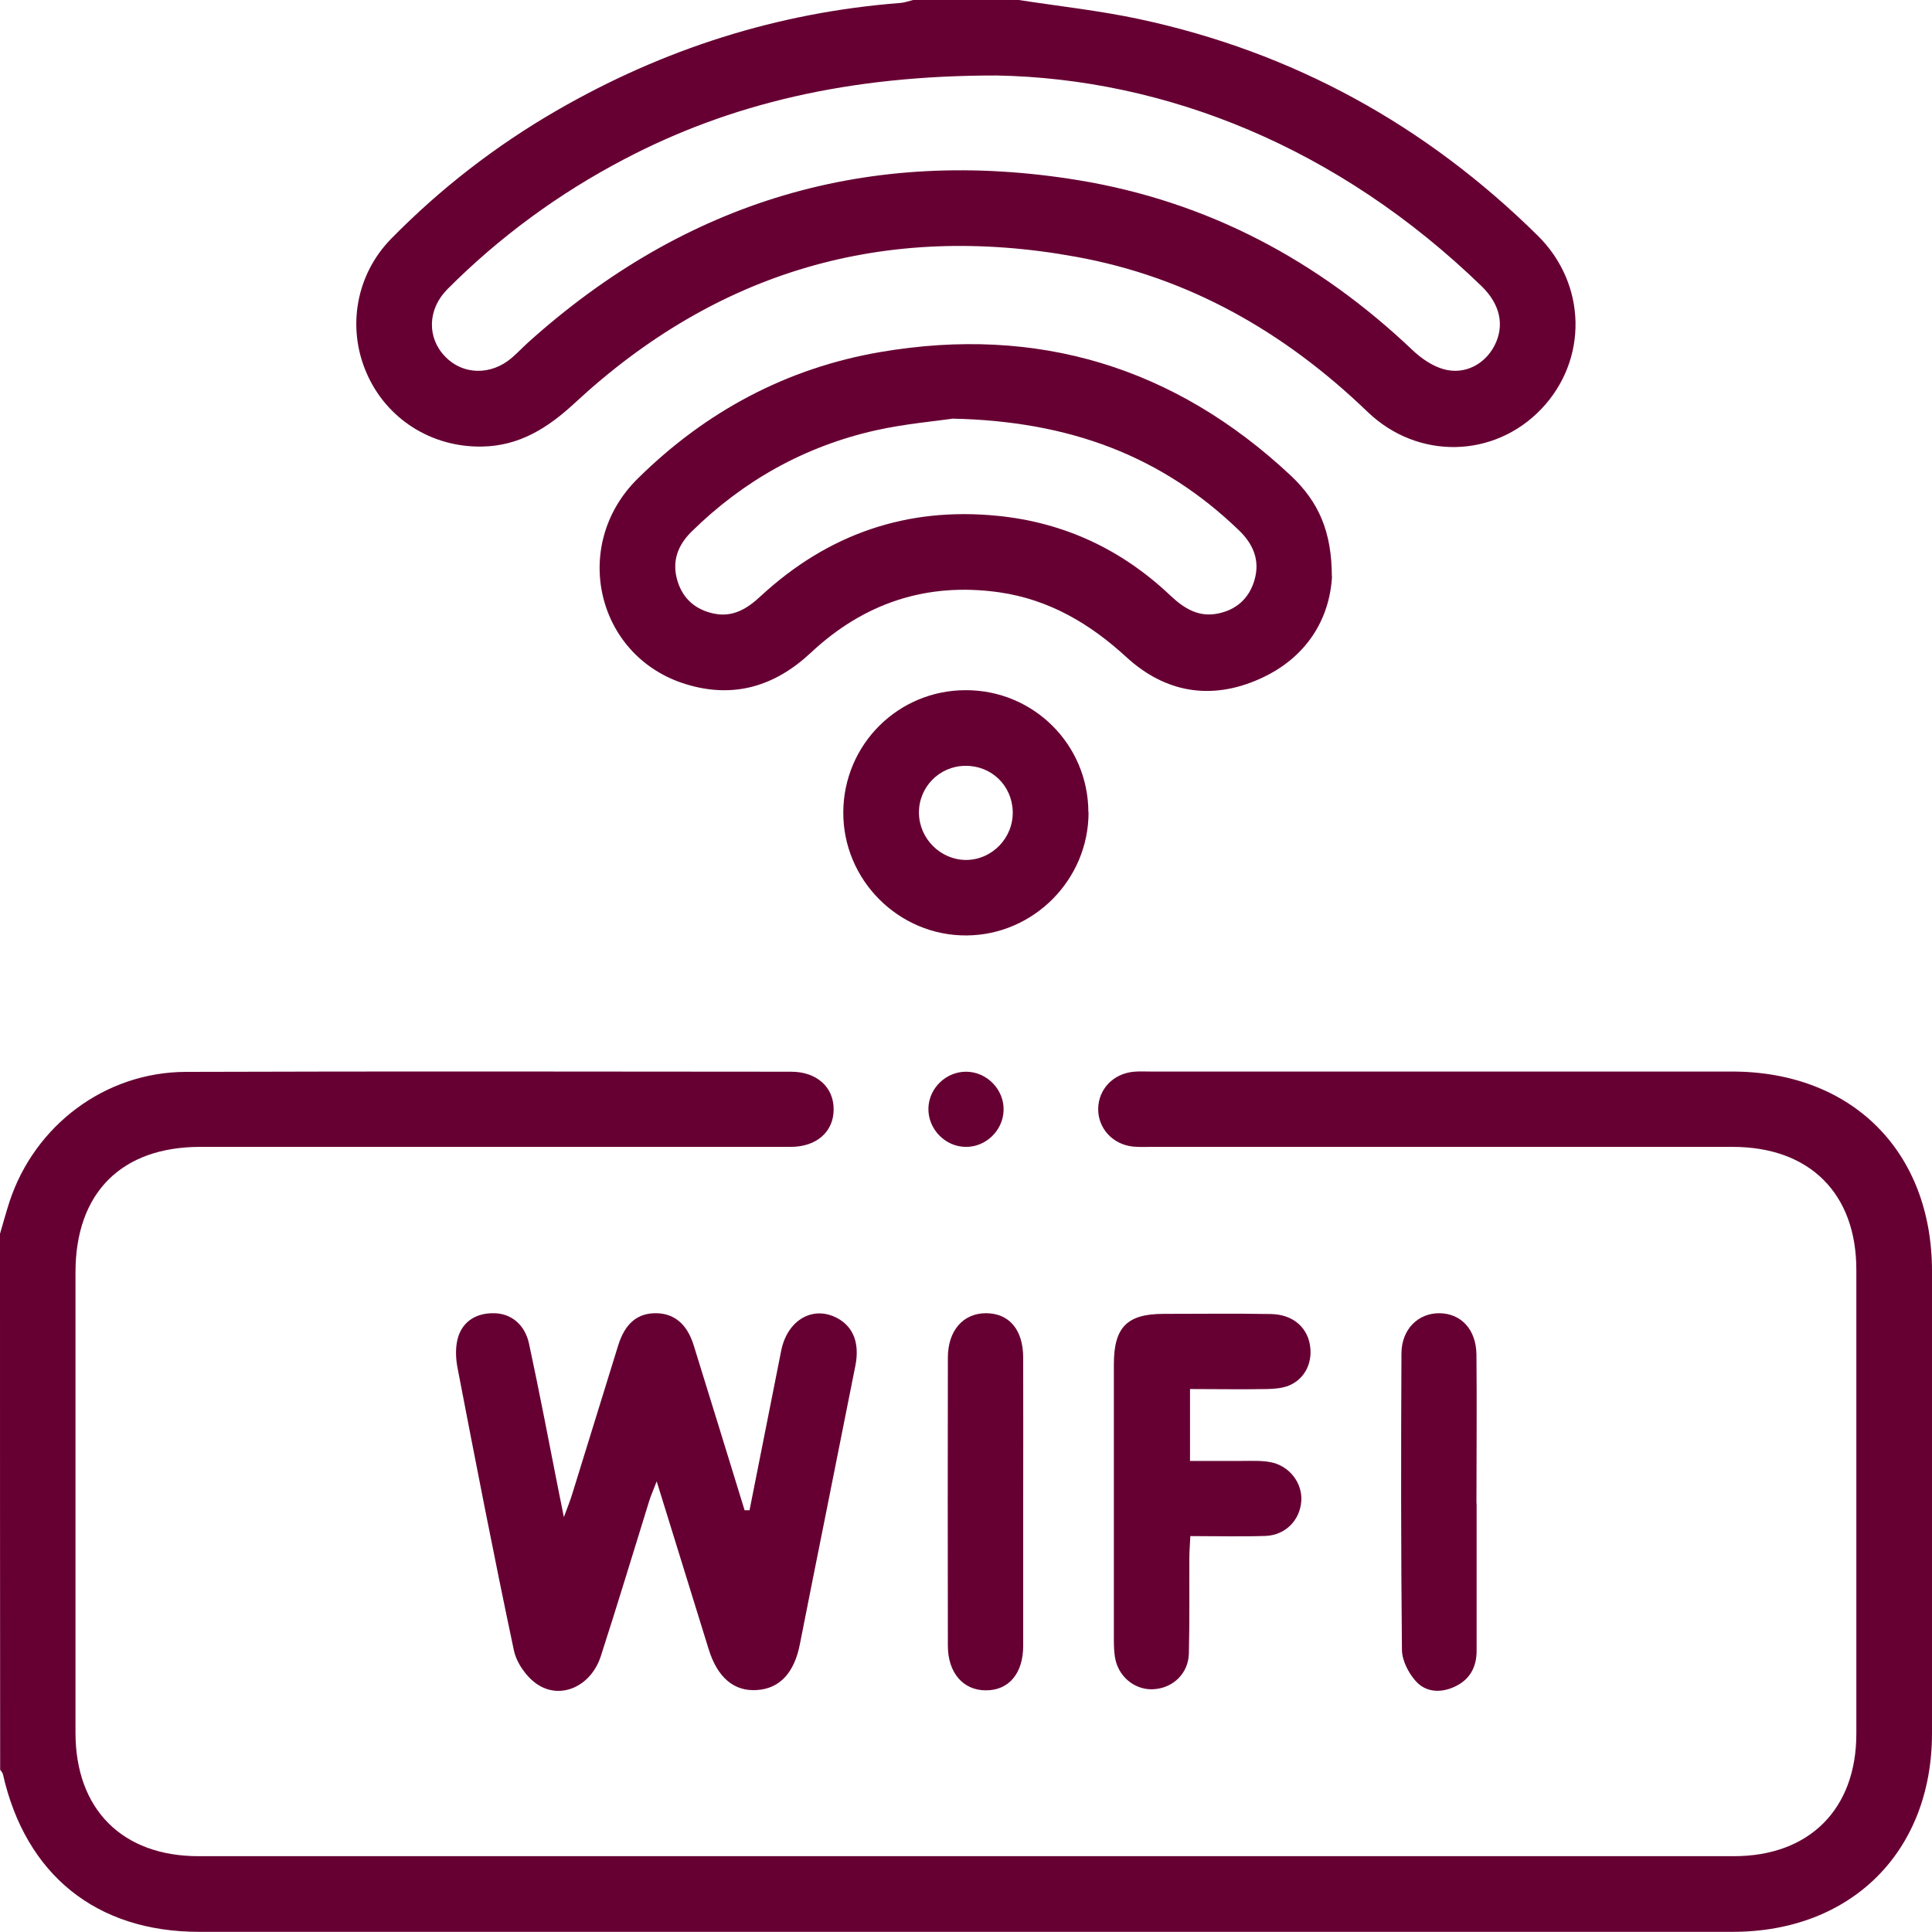 <?xml version="1.0" encoding="UTF-8"?><svg id="Layer_2" xmlns="http://www.w3.org/2000/svg" viewBox="0 0 118.24 118.23"><defs><style>.cls-1{fill:#603;stroke-width:0px;}</style></defs><g id="Layer_1-2"><path class="cls-1" d="m0,75.51c.19-.65.37-1.31.58-1.96,1.54-4.68,5.85-7.93,10.78-7.95,12.35-.04,24.71-.02,37.06-.01,1.57,0,2.61.95,2.6,2.31,0,1.36-1.04,2.29-2.63,2.29-12.04,0-24.09,0-36.13,0-4.84,0-7.64,2.82-7.64,7.68,0,9.39,0,18.78,0,28.17,0,4.69,2.86,7.56,7.53,7.56,31.32,0,62.65,0,93.97,0,4.61,0,7.49-2.88,7.49-7.49,0-9.47,0-18.93,0-28.4,0-4.68-2.87-7.52-7.57-7.52-11.85,0-23.7,0-35.56,0-.38,0-.77.02-1.15-.02-1.24-.13-2.14-1.13-2.12-2.32.02-1.2.93-2.15,2.19-2.26.34-.03.69-.01,1.04-.01,11.85,0,23.7,0,35.56,0,7.34,0,12.24,4.89,12.24,12.22,0,9.43,0,18.86,0,28.28,0,7.24-4.94,12.15-12.2,12.15-31.29,0-62.57,0-93.86,0-6.28,0-10.61-3.49-12-9.64-.02-.1-.11-.19-.17-.28C0,97.37,0,86.44,0,75.51Z"/><path class="cls-1" d="m62.35,0c2.46.38,4.95.65,7.38,1.17,9.42,2.02,17.53,6.49,24.38,13.25,3.01,2.97,3.08,7.6.23,10.6-2.87,3.02-7.56,3.16-10.66.17-5.06-4.87-10.93-8.23-17.86-9.48-11.68-2.12-21.94.88-30.65,8.96-1.64,1.52-3.39,2.63-5.69,2.66-3.08.05-5.84-1.7-7.05-4.51-1.21-2.79-.64-6.03,1.53-8.23,3.01-3.06,6.38-5.67,10.1-7.82C40.58,3,47.59.76,55.11.18c.26-.02.52-.12.77-.18,2.16,0,4.31,0,6.47,0Zm-1.36,4.62c-9.07-.01-16.34,1.74-22.78,5.12-4.01,2.1-7.63,4.75-10.83,7.96-1.22,1.23-1.26,2.97-.13,4.13,1.08,1.12,2.79,1.16,4.06.08.35-.3.67-.64,1.01-.95,9.65-8.68,20.89-12.03,33.69-9.93,7.89,1.3,14.65,4.9,20.44,10.4.54.51,1.22.98,1.92,1.17,1.28.35,2.5-.31,3.09-1.44.63-1.22.37-2.52-.78-3.64-8.78-8.51-19.33-12.71-29.69-12.9Z"/><path class="cls-1" d="m81.52,35.27c-.14,2.6-1.54,5-4.45,6.29-2.95,1.31-5.75.84-8.13-1.34-2.24-2.06-4.74-3.53-7.78-3.97-4.44-.63-8.28.65-11.54,3.7-2.2,2.06-4.74,2.82-7.65,1.92-5.47-1.68-7.07-8.49-2.96-12.56,4.16-4.12,9.14-6.79,14.9-7.77,9.57-1.63,17.97.91,25.07,7.55,1.74,1.63,2.52,3.46,2.53,6.17Zm-23.27-9.64c-1.03.15-2.88.31-4.67.71-4.34.98-8.09,3.08-11.26,6.2-.86.85-1.22,1.85-.85,3.04.34,1.09,1.12,1.74,2.21,1.97,1.17.25,2.06-.3,2.89-1.08,4.1-3.78,8.92-5.46,14.49-4.9,4.09.41,7.61,2.07,10.58,4.89.83.78,1.72,1.33,2.89,1.09,1.15-.23,1.93-.94,2.25-2.07.34-1.19-.08-2.18-.95-3.02-4.68-4.51-10.31-6.7-17.59-6.84Z"/><path class="cls-1" d="m45.87,92.44c.65-3.26,1.29-6.52,1.94-9.78.38-1.89,1.96-2.79,3.45-1.98.97.53,1.36,1.53,1.09,2.9-.62,3.13-1.25,6.25-1.87,9.38-.51,2.56-1.03,5.12-1.53,7.68-.34,1.73-1.22,2.69-2.6,2.79-1.41.11-2.44-.75-2.98-2.5-1.03-3.33-2.06-6.66-3.18-10.27-.22.58-.37.9-.47,1.24-.98,3.15-1.93,6.31-2.95,9.46-.59,1.83-2.44,2.69-3.89,1.72-.66-.44-1.27-1.31-1.43-2.08-1.22-5.75-2.34-11.52-3.45-17.29-.12-.62-.14-1.33.05-1.92.32-.96,1.13-1.43,2.16-1.42,1.06,0,1.92.69,2.17,1.88.63,2.93,1.19,5.87,1.77,8.81.1.49.2.98.36,1.79.25-.68.41-1.07.53-1.48.93-3.01,1.86-6.02,2.79-9.02.42-1.36,1.19-2,2.35-1.98,1.09.02,1.87.67,2.27,1.95,1.05,3.37,2.08,6.74,3.12,10.11h.28Z"/><path class="cls-1" d="m72.83,85.02v4.39c1.07,0,2.12,0,3.18,0,.58,0,1.16-.03,1.72.07,1.17.21,1.99,1.27,1.91,2.39-.08,1.16-.96,2.08-2.18,2.13-1.49.05-2.99.01-4.61.01-.02.49-.06.9-.06,1.31-.01,1.96.02,3.92-.03,5.88-.03,1.21-.96,2.1-2.13,2.18-1.09.08-2.1-.67-2.36-1.79-.09-.41-.1-.84-.1-1.26,0-5.61,0-11.23,0-16.84,0-2.26.81-3.08,3.04-3.08,2.19,0,4.38-.03,6.57.01,1.28.02,2.15.74,2.37,1.79.23,1.1-.25,2.16-1.25,2.58-.41.17-.89.21-1.34.22-1.53.03-3.06,0-4.72,0Z"/><path class="cls-1" d="m66.62,49.71c.01,4.11-3.35,7.51-7.46,7.54-4.16.03-7.58-3.4-7.55-7.56.03-4.14,3.37-7.46,7.51-7.45,4.14,0,7.48,3.33,7.49,7.47Zm-10.38.05c.02,1.57,1.32,2.86,2.87,2.87,1.61,0,2.92-1.36,2.87-2.98-.05-1.59-1.32-2.81-2.92-2.78-1.58.02-2.84,1.31-2.82,2.89Z"/><path class="cls-1" d="m62.62,91.97c0,2.92,0,5.84,0,8.76,0,1.69-.89,2.73-2.29,2.72-1.38,0-2.32-1.07-2.32-2.73-.01-5.88-.01-11.75,0-17.63,0-1.66.94-2.72,2.33-2.72,1.42,0,2.28,1.01,2.28,2.73.01,2.96,0,5.91,0,8.87Z"/><path class="cls-1" d="m90.37,92.02c0,3,0,6,0,9.01,0,1.01-.42,1.78-1.37,2.21-.86.39-1.75.32-2.35-.35-.45-.5-.84-1.26-.85-1.91-.06-6.04-.06-12.08-.03-18.13,0-1.5,1.02-2.49,2.33-2.48,1.33.02,2.24,1,2.26,2.53.03,3.04,0,6.08,0,9.12h0Z"/><path class="cls-1" d="m59.14,65.59c1.27.01,2.33,1.11,2.28,2.38-.04,1.23-1.1,2.24-2.32,2.22-1.27-.01-2.32-1.11-2.28-2.38.04-1.23,1.09-2.23,2.32-2.22Z"/></g></svg>